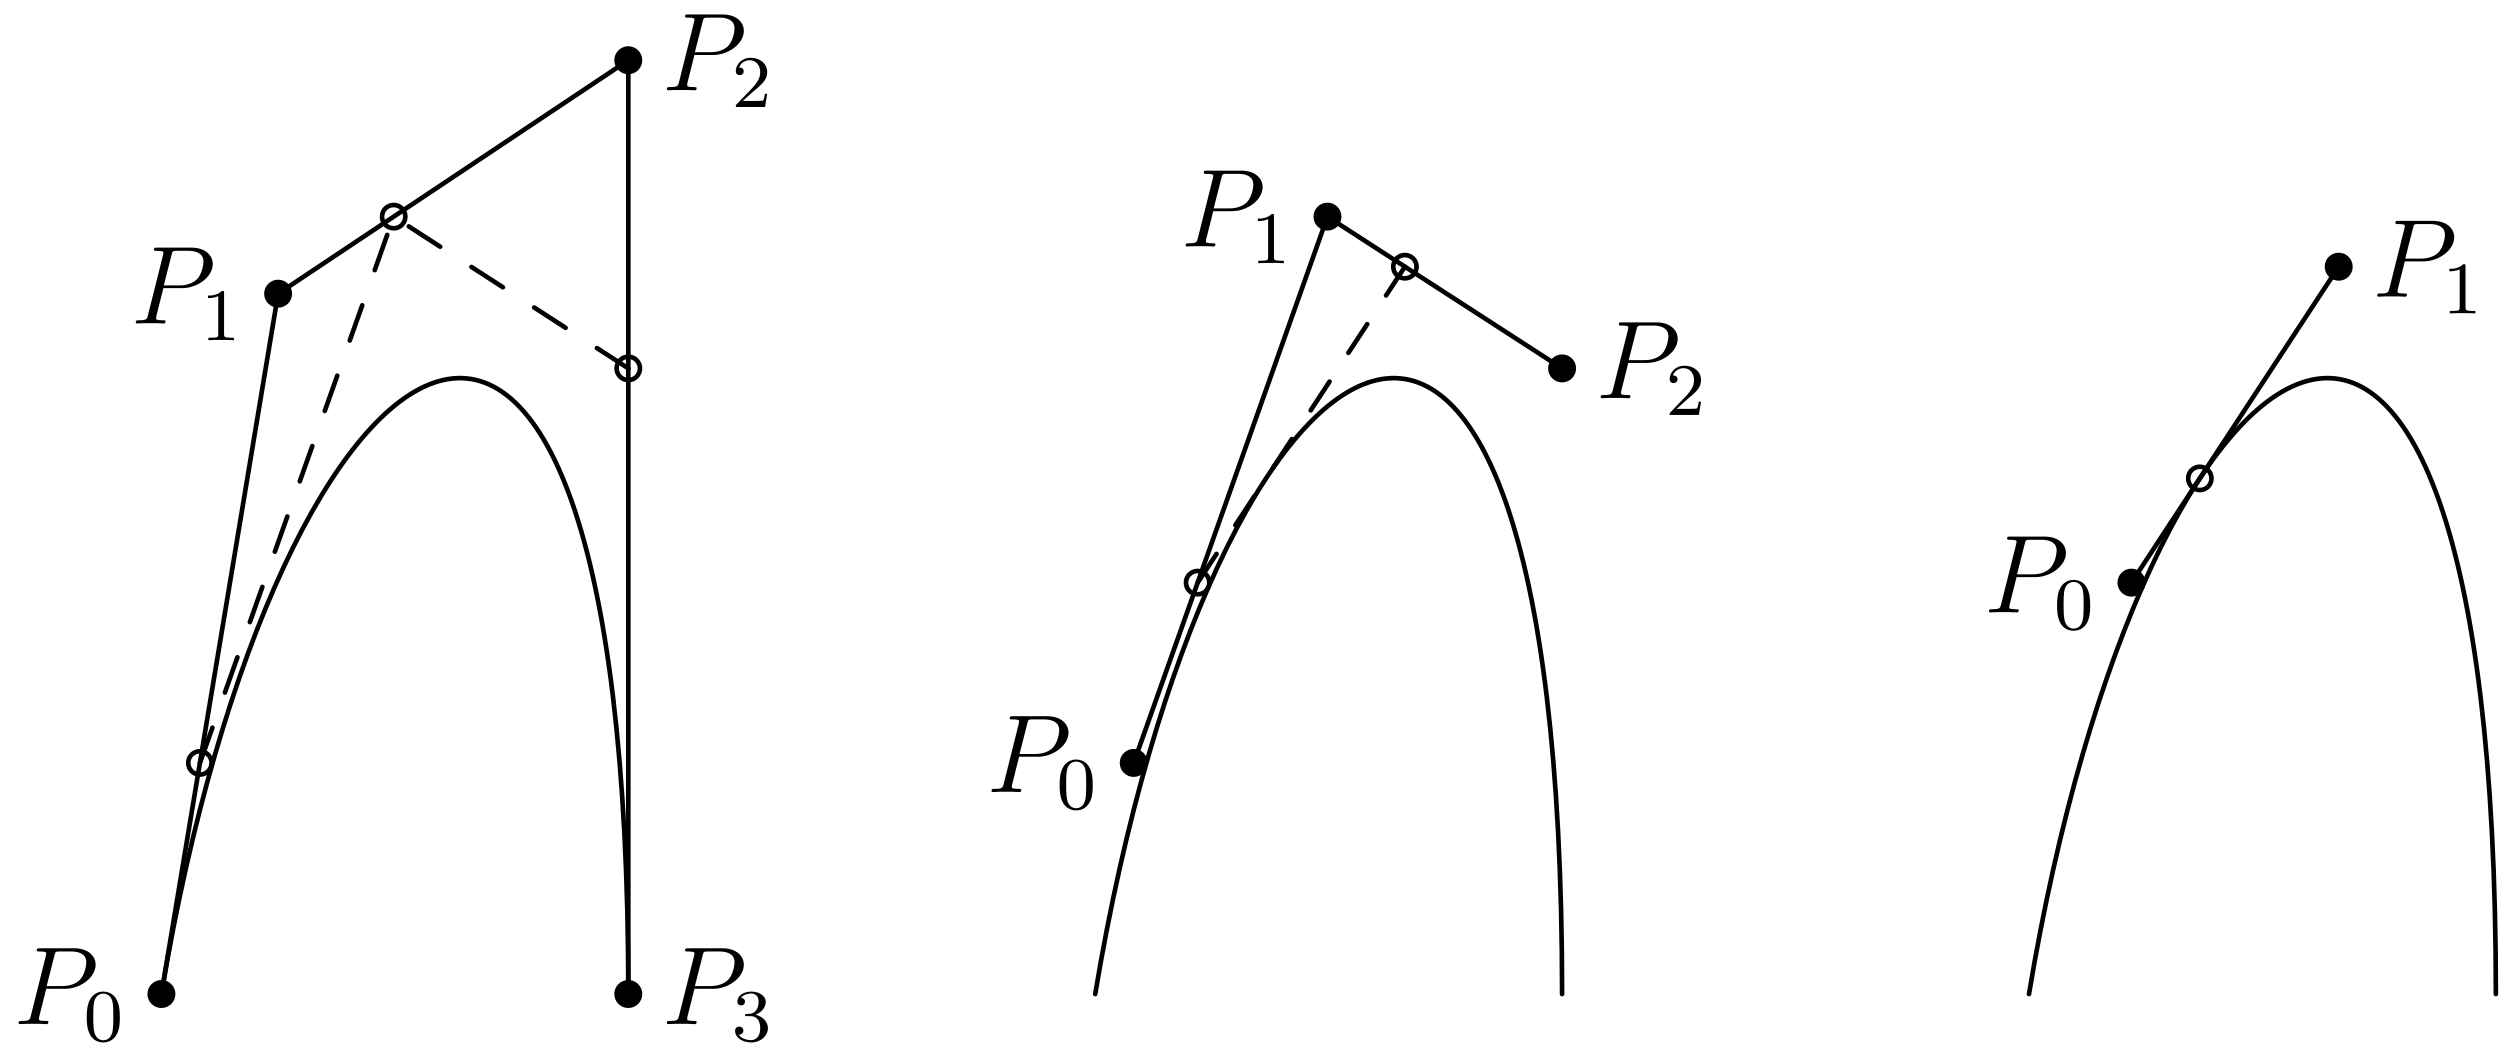 <?xml version="1.0" encoding="UTF-8"?>
<svg xmlns="http://www.w3.org/2000/svg" xmlns:xlink="http://www.w3.org/1999/xlink" width="268.89pt" height="113.39pt" viewBox="0 0 268.89 113.39" version="1.1">
<defs>
<g>
<symbol overflow="visible" id="glyph0-0">
<path style="stroke:none;" d=""/>
</symbol>
<symbol overflow="visible" id="glyph0-1">
<path style="stroke:none;" d="M 3.531 -3.797 L 5.547 -3.797 C 7.203 -3.797 8.844 -5.016 8.844 -6.391 C 8.844 -7.312 8.062 -8.156 6.547 -8.156 L 2.859 -8.156 C 2.625 -8.156 2.516 -8.156 2.516 -7.938 C 2.516 -7.812 2.625 -7.812 2.812 -7.812 C 3.531 -7.812 3.531 -7.719 3.531 -7.594 C 3.531 -7.562 3.531 -7.5 3.484 -7.312 L 1.875 -0.891 C 1.766 -0.469 1.75 -0.344 0.906 -0.344 C 0.688 -0.344 0.562 -0.344 0.562 -0.125 C 0.562 0 0.672 0 0.734 0 C 0.969 0 1.203 -0.031 1.438 -0.031 L 2.828 -0.031 C 3.062 -0.031 3.312 0 3.531 0 C 3.641 0 3.766 0 3.766 -0.234 C 3.766 -0.344 3.656 -0.344 3.484 -0.344 C 2.766 -0.344 2.75 -0.438 2.75 -0.547 C 2.75 -0.609 2.766 -0.688 2.766 -0.75 L 3.531 -3.797 Z M 4.406 -7.344 C 4.5 -7.797 4.547 -7.812 5.016 -7.812 L 6.203 -7.812 C 7.094 -7.812 7.844 -7.531 7.844 -6.641 C 7.844 -6.328 7.688 -5.312 7.141 -4.75 C 6.938 -4.547 6.359 -4.094 5.266 -4.094 L 3.578 -4.094 L 4.406 -7.344 Z M 4.406 -7.344 "/>
</symbol>
<symbol overflow="visible" id="glyph1-0">
<path style="stroke:none;" d=""/>
</symbol>
<symbol overflow="visible" id="glyph1-1">
<path style="stroke:none;" d="M 3.891 -2.547 C 3.891 -3.391 3.812 -3.906 3.547 -4.422 C 3.203 -5.125 2.547 -5.297 2.109 -5.297 C 1.109 -5.297 0.734 -4.547 0.625 -4.328 C 0.344 -3.75 0.328 -2.953 0.328 -2.547 C 0.328 -2.016 0.344 -1.219 0.734 -0.578 C 1.094 0.016 1.688 0.172 2.109 0.172 C 2.5 0.172 3.172 0.047 3.578 -0.734 C 3.875 -1.312 3.891 -2.031 3.891 -2.547 Z M 2.109 -0.062 C 1.844 -0.062 1.297 -0.188 1.125 -1.016 C 1.031 -1.469 1.031 -2.219 1.031 -2.641 C 1.031 -3.188 1.031 -3.75 1.125 -4.188 C 1.297 -5 1.906 -5.078 2.109 -5.078 C 2.375 -5.078 2.938 -4.938 3.094 -4.219 C 3.188 -3.781 3.188 -3.172 3.188 -2.641 C 3.188 -2.172 3.188 -1.453 3.094 -1 C 2.922 -0.172 2.375 -0.062 2.109 -0.062 Z M 2.109 -0.062 "/>
</symbol>
<symbol overflow="visible" id="glyph1-2">
<path style="stroke:none;" d="M 2.5 -5.078 C 2.5 -5.297 2.484 -5.297 2.266 -5.297 C 1.938 -4.984 1.516 -4.797 0.766 -4.797 L 0.766 -4.531 C 0.984 -4.531 1.406 -4.531 1.875 -4.734 L 1.875 -0.656 C 1.875 -0.359 1.844 -0.266 1.094 -0.266 L 0.812 -0.266 L 0.812 0 C 1.141 -0.031 1.828 -0.031 2.188 -0.031 C 2.547 -0.031 3.234 -0.031 3.562 0 L 3.562 -0.266 L 3.281 -0.266 C 2.531 -0.266 2.5 -0.359 2.5 -0.656 L 2.5 -5.078 Z M 2.5 -5.078 "/>
</symbol>
<symbol overflow="visible" id="glyph1-3">
<path style="stroke:none;" d="M 2.25 -1.625 C 2.375 -1.75 2.703 -2.016 2.844 -2.125 C 3.328 -2.578 3.797 -3.016 3.797 -3.734 C 3.797 -4.688 3 -5.297 2.016 -5.297 C 1.047 -5.297 0.422 -4.578 0.422 -3.859 C 0.422 -3.469 0.734 -3.422 0.844 -3.422 C 1.016 -3.422 1.266 -3.531 1.266 -3.844 C 1.266 -4.25 0.859 -4.25 0.766 -4.25 C 1 -4.844 1.531 -5.031 1.922 -5.031 C 2.656 -5.031 3.047 -4.406 3.047 -3.734 C 3.047 -2.906 2.469 -2.297 1.516 -1.344 L 0.516 -0.297 C 0.422 -0.219 0.422 -0.203 0.422 0 L 3.562 0 L 3.797 -1.422 L 3.547 -1.422 C 3.531 -1.266 3.469 -0.875 3.375 -0.719 C 3.328 -0.656 2.719 -0.656 2.594 -0.656 L 1.172 -0.656 L 2.25 -1.625 Z M 2.25 -1.625 "/>
</symbol>
<symbol overflow="visible" id="glyph1-4">
<path style="stroke:none;" d="M 2.016 -2.656 C 2.641 -2.656 3.047 -2.203 3.047 -1.359 C 3.047 -0.359 2.484 -0.078 2.062 -0.078 C 1.625 -0.078 1.016 -0.234 0.734 -0.656 C 1.031 -0.656 1.234 -0.844 1.234 -1.094 C 1.234 -1.359 1.047 -1.531 0.781 -1.531 C 0.578 -1.531 0.344 -1.406 0.344 -1.078 C 0.344 -0.328 1.156 0.172 2.078 0.172 C 3.125 0.172 3.875 -0.562 3.875 -1.359 C 3.875 -2.031 3.344 -2.625 2.531 -2.812 C 3.156 -3.031 3.641 -3.562 3.641 -4.203 C 3.641 -4.844 2.922 -5.297 2.094 -5.297 C 1.234 -5.297 0.594 -4.844 0.594 -4.234 C 0.594 -3.938 0.781 -3.812 1 -3.812 C 1.25 -3.812 1.406 -3.984 1.406 -4.219 C 1.406 -4.516 1.141 -4.625 0.969 -4.625 C 1.312 -5.062 1.922 -5.094 2.062 -5.094 C 2.266 -5.094 2.875 -5.031 2.875 -4.203 C 2.875 -3.656 2.641 -3.312 2.531 -3.188 C 2.297 -2.938 2.109 -2.922 1.625 -2.891 C 1.469 -2.891 1.406 -2.875 1.406 -2.766 C 1.406 -2.656 1.484 -2.656 1.625 -2.656 L 2.016 -2.656 Z M 2.016 -2.656 "/>
</symbol>
</g>
</defs>
<g id="surface0">
<path style="fill:none;stroke-width:5;stroke-linecap:round;stroke-linejoin:round;stroke:rgb(0%,0%,0%);stroke-opacity:1;stroke-miterlimit:10;" d="M 173.594 64.759 L 299.141 818.041 L 675.781 1069.134 L 675.781 64.759 " transform="matrix(0.1,0,0,-0.1,0,113.39)"/>
<path style=" stroke:none;fill-rule:nonzero;fill:rgb(0%,0%,0%);fill-opacity:1;" d="M 18.617 106.914 C 18.617 106.219 18.055 105.656 17.359 105.656 C 16.668 105.656 16.105 106.219 16.105 106.914 C 16.105 107.605 16.668 108.168 17.359 108.168 C 18.055 108.168 18.617 107.605 18.617 106.914 "/>
<path style="fill:none;stroke-width:5;stroke-linecap:round;stroke-linejoin:round;stroke:rgb(0%,0%,0%);stroke-opacity:1;stroke-miterlimit:10;" d="M 186.172 64.759 C 186.172 71.713 180.547 77.338 173.594 77.338 C 166.68 77.338 161.055 71.713 161.055 64.759 C 161.055 57.845 166.68 52.22 173.594 52.22 C 180.547 52.22 186.172 57.845 186.172 64.759 Z M 186.172 64.759 " transform="matrix(0.1,0,0,-0.1,0,113.39)"/>
<path style=" stroke:none;fill-rule:nonzero;fill:rgb(0%,0%,0%);fill-opacity:1;" d="M 31.168 31.586 C 31.168 30.895 30.609 30.332 29.914 30.332 C 29.223 30.332 28.66 30.895 28.66 31.586 C 28.66 32.281 29.223 32.844 29.914 32.844 C 30.609 32.844 31.168 32.281 31.168 31.586 "/>
<path style="fill:none;stroke-width:5;stroke-linecap:round;stroke-linejoin:round;stroke:rgb(0%,0%,0%);stroke-opacity:1;stroke-miterlimit:10;" d="M 311.68 818.041 C 311.68 824.955 306.094 830.58 299.141 830.58 C 292.227 830.58 286.602 824.955 286.602 818.041 C 286.602 811.087 292.227 805.462 299.141 805.462 C 306.094 805.462 311.68 811.087 311.68 818.041 Z M 311.68 818.041 " transform="matrix(0.1,0,0,-0.1,0,113.39)"/>
<path style=" stroke:none;fill-rule:nonzero;fill:rgb(0%,0%,0%);fill-opacity:1;" d="M 68.832 6.477 C 68.832 5.785 68.27 5.223 67.578 5.223 C 66.883 5.223 66.32 5.785 66.32 6.477 C 66.32 7.172 66.883 7.734 67.578 7.734 C 68.27 7.734 68.832 7.172 68.832 6.477 "/>
<path style="fill:none;stroke-width:5;stroke-linecap:round;stroke-linejoin:round;stroke:rgb(0%,0%,0%);stroke-opacity:1;stroke-miterlimit:10;" d="M 688.32 1069.134 C 688.32 1076.048 682.695 1081.673 675.781 1081.673 C 668.828 1081.673 663.203 1076.048 663.203 1069.134 C 663.203 1062.181 668.828 1056.556 675.781 1056.556 C 682.695 1056.556 688.32 1062.181 688.32 1069.134 Z M 688.32 1069.134 " transform="matrix(0.1,0,0,-0.1,0,113.39)"/>
<path style=" stroke:none;fill-rule:nonzero;fill:rgb(0%,0%,0%);fill-opacity:1;" d="M 68.832 106.914 C 68.832 106.219 68.27 105.656 67.578 105.656 C 66.883 105.656 66.32 106.219 66.32 106.914 C 66.32 107.605 66.883 108.168 67.578 108.168 C 68.27 108.168 68.832 107.605 68.832 106.914 "/>
<path style="fill:none;stroke-width:5;stroke-linecap:round;stroke-linejoin:round;stroke:rgb(0%,0%,0%);stroke-opacity:1;stroke-miterlimit:10;" d="M 688.32 64.759 C 688.32 71.713 682.695 77.338 675.781 77.338 C 668.828 77.338 663.203 71.713 663.203 64.759 C 663.203 57.845 668.828 52.22 675.781 52.22 C 682.695 52.22 688.32 57.845 688.32 64.759 Z M 688.32 64.759 " transform="matrix(0.1,0,0,-0.1,0,113.39)"/>
<path style="fill:none;stroke-width:5;stroke-linecap:round;stroke-linejoin:round;stroke:rgb(0%,0%,0%);stroke-opacity:1;stroke-dasharray:40.171,40.171;stroke-miterlimit:10;" d="M 215.039 313.353 L 215.039 313.353 L 423.438 900.892 L 675.781 737.689 " transform="matrix(0.1,0,0,-0.1,0,113.39)"/>
<path style="fill:none;stroke-width:5;stroke-linecap:round;stroke-linejoin:round;stroke:rgb(0%,0%,0%);stroke-opacity:1;stroke-miterlimit:10;" d="M 227.578 313.353 C 227.578 320.267 221.953 325.892 215.039 325.892 C 208.086 325.892 202.461 320.267 202.461 313.353 C 202.461 306.4 208.086 300.775 215.039 300.775 C 221.953 300.775 227.578 306.4 227.578 313.353 Z M 227.578 313.353 " transform="matrix(0.1,0,0,-0.1,0,113.39)"/>
<path style="fill:none;stroke-width:5;stroke-linecap:round;stroke-linejoin:round;stroke:rgb(0%,0%,0%);stroke-opacity:1;stroke-miterlimit:10;" d="M 435.977 900.892 C 435.977 907.806 430.352 913.431 423.438 913.431 C 416.484 913.431 410.898 907.806 410.898 900.892 C 410.898 893.939 416.484 888.353 423.438 888.353 C 430.352 888.353 435.977 893.939 435.977 900.892 Z M 435.977 900.892 " transform="matrix(0.1,0,0,-0.1,0,113.39)"/>
<path style="fill:none;stroke-width:5;stroke-linecap:round;stroke-linejoin:round;stroke:rgb(0%,0%,0%);stroke-opacity:1;stroke-miterlimit:10;" d="M 688.32 737.689 C 688.32 744.603 682.695 750.228 675.781 750.228 C 668.828 750.228 663.203 744.603 663.203 737.689 C 663.203 730.736 668.828 725.111 675.781 725.111 C 682.695 725.111 688.32 730.736 688.32 737.689 Z M 688.32 737.689 " transform="matrix(0.1,0,0,-0.1,0,113.39)"/>
<path style="fill:none;stroke-width:5;stroke-linecap:round;stroke-linejoin:round;stroke:rgb(0%,0%,0%);stroke-opacity:1;stroke-miterlimit:10;" d="M 173.594 64.759 C 299.141 818.041 675.781 1069.134 675.781 64.759 " transform="matrix(0.1,0,0,-0.1,0,113.39)"/>
<path style="fill:none;stroke-width:5;stroke-linecap:round;stroke-linejoin:round;stroke:rgb(0%,0%,0%);stroke-opacity:1;stroke-miterlimit:10;" d="M 1219.375 313.353 L 1219.375 313.353 L 1427.773 900.892 L 1680.117 737.689 " transform="matrix(0.1,0,0,-0.1,0,113.39)"/>
<path style=" stroke:none;fill-rule:nonzero;fill:rgb(0%,0%,0%);fill-opacity:1;" d="M 123.191 82.055 C 123.191 81.363 122.633 80.801 121.938 80.801 C 121.246 80.801 120.684 81.363 120.684 82.055 C 120.684 82.75 121.246 83.312 121.938 83.312 C 122.633 83.312 123.191 82.75 123.191 82.055 "/>
<path style="fill:none;stroke-width:5;stroke-linecap:round;stroke-linejoin:round;stroke:rgb(0%,0%,0%);stroke-opacity:1;stroke-miterlimit:10;" d="M 1231.914 313.353 C 1231.914 320.267 1226.328 325.892 1219.375 325.892 C 1212.461 325.892 1206.836 320.267 1206.836 313.353 C 1206.836 306.4 1212.461 300.775 1219.375 300.775 C 1226.328 300.775 1231.914 306.4 1231.914 313.353 Z M 1231.914 313.353 " transform="matrix(0.1,0,0,-0.1,0,113.39)"/>
<path style=" stroke:none;fill-rule:nonzero;fill:rgb(0%,0%,0%);fill-opacity:1;" d="M 144.031 23.301 C 144.031 22.609 143.473 22.047 142.777 22.047 C 142.086 22.047 141.523 22.609 141.523 23.301 C 141.523 23.996 142.086 24.555 142.777 24.555 C 143.473 24.555 144.031 23.996 144.031 23.301 "/>
<path style="fill:none;stroke-width:5;stroke-linecap:round;stroke-linejoin:round;stroke:rgb(0%,0%,0%);stroke-opacity:1;stroke-miterlimit:10;" d="M 1440.312 900.892 C 1440.312 907.806 1434.727 913.431 1427.773 913.431 C 1420.859 913.431 1415.234 907.806 1415.234 900.892 C 1415.234 893.939 1420.859 888.353 1427.773 888.353 C 1434.727 888.353 1440.312 893.939 1440.312 900.892 Z M 1440.312 900.892 " transform="matrix(0.1,0,0,-0.1,0,113.39)"/>
<path style=" stroke:none;fill-rule:nonzero;fill:rgb(0%,0%,0%);fill-opacity:1;" d="M 169.27 39.621 C 169.27 38.93 168.707 38.367 168.012 38.367 C 167.32 38.367 166.758 38.93 166.758 39.621 C 166.758 40.316 167.32 40.879 168.012 40.879 C 168.707 40.879 169.27 40.316 169.27 39.621 "/>
<path style="fill:none;stroke-width:5;stroke-linecap:round;stroke-linejoin:round;stroke:rgb(0%,0%,0%);stroke-opacity:1;stroke-miterlimit:10;" d="M 1692.695 737.689 C 1692.695 744.603 1687.07 750.228 1680.117 750.228 C 1673.203 750.228 1667.578 744.603 1667.578 737.689 C 1667.578 730.736 1673.203 725.111 1680.117 725.111 C 1687.07 725.111 1692.695 730.736 1692.695 737.689 Z M 1692.695 737.689 " transform="matrix(0.1,0,0,-0.1,0,113.39)"/>
<path style="fill:none;stroke-width:5;stroke-linecap:round;stroke-linejoin:round;stroke:rgb(0%,0%,0%);stroke-opacity:1;stroke-dasharray:36.944,36.944;stroke-miterlimit:10;" d="M 1288.164 507.22 L 1288.164 507.22 L 1511.055 847.025 " transform="matrix(0.1,0,0,-0.1,0,113.39)"/>
<path style="fill:none;stroke-width:5;stroke-linecap:round;stroke-linejoin:round;stroke:rgb(0%,0%,0%);stroke-opacity:1;stroke-miterlimit:10;" d="M 1300.703 507.22 C 1300.703 514.173 1295.078 519.798 1288.164 519.798 C 1281.211 519.798 1275.586 514.173 1275.586 507.22 C 1275.586 500.306 1281.211 494.681 1288.164 494.681 C 1295.078 494.681 1300.703 500.306 1300.703 507.22 Z M 1300.703 507.22 " transform="matrix(0.1,0,0,-0.1,0,113.39)"/>
<path style="fill:none;stroke-width:5;stroke-linecap:round;stroke-linejoin:round;stroke:rgb(0%,0%,0%);stroke-opacity:1;stroke-miterlimit:10;" d="M 1523.594 847.025 C 1523.594 853.978 1517.969 859.603 1511.055 859.603 C 1504.102 859.603 1498.516 853.978 1498.516 847.025 C 1498.516 840.111 1504.102 834.486 1511.055 834.486 C 1517.969 834.486 1523.594 840.111 1523.594 847.025 Z M 1523.594 847.025 " transform="matrix(0.1,0,0,-0.1,0,113.39)"/>
<path style="fill:none;stroke-width:5;stroke-linecap:round;stroke-linejoin:round;stroke:rgb(0%,0%,0%);stroke-opacity:1;stroke-miterlimit:10;" d="M 1177.969 64.759 C 1303.477 818.041 1680.117 1069.134 1680.117 64.759 " transform="matrix(0.1,0,0,-0.1,0,113.39)"/>
<path style="fill:none;stroke-width:5;stroke-linecap:round;stroke-linejoin:round;stroke:rgb(0%,0%,0%);stroke-opacity:1;stroke-miterlimit:10;" d="M 2292.5 507.22 L 2292.5 507.22 L 2515.391 847.025 " transform="matrix(0.1,0,0,-0.1,0,113.39)"/>
<path style=" stroke:none;fill-rule:nonzero;fill:rgb(0%,0%,0%);fill-opacity:1;" d="M 230.504 62.668 C 230.504 61.973 229.941 61.41 229.25 61.41 C 228.555 61.41 227.996 61.973 227.996 62.668 C 227.996 63.359 228.555 63.922 229.25 63.922 C 229.941 63.922 230.504 63.359 230.504 62.668 "/>
<path style="fill:none;stroke-width:5;stroke-linecap:round;stroke-linejoin:round;stroke:rgb(0%,0%,0%);stroke-opacity:1;stroke-miterlimit:10;" d="M 2305.039 507.22 C 2305.039 514.173 2299.414 519.798 2292.5 519.798 C 2285.547 519.798 2279.961 514.173 2279.961 507.22 C 2279.961 500.306 2285.547 494.681 2292.5 494.681 C 2299.414 494.681 2305.039 500.306 2305.039 507.22 Z M 2305.039 507.22 " transform="matrix(0.1,0,0,-0.1,0,113.39)"/>
<path style=" stroke:none;fill-rule:nonzero;fill:rgb(0%,0%,0%);fill-opacity:1;" d="M 252.797 28.688 C 252.797 27.992 252.234 27.43 251.539 27.43 C 250.848 27.43 250.285 27.992 250.285 28.688 C 250.285 29.379 250.848 29.941 251.539 29.941 C 252.234 29.941 252.797 29.379 252.797 28.688 "/>
<path style="fill:none;stroke-width:5;stroke-linecap:round;stroke-linejoin:round;stroke:rgb(0%,0%,0%);stroke-opacity:1;stroke-miterlimit:10;" d="M 2527.969 847.025 C 2527.969 853.978 2522.344 859.603 2515.391 859.603 C 2508.477 859.603 2502.852 853.978 2502.852 847.025 C 2502.852 840.111 2508.477 834.486 2515.391 834.486 C 2522.344 834.486 2527.969 840.111 2527.969 847.025 Z M 2527.969 847.025 " transform="matrix(0.1,0,0,-0.1,0,113.39)"/>
<path style="fill:none;stroke-width:5;stroke-linecap:round;stroke-linejoin:round;stroke:rgb(0%,0%,0%);stroke-opacity:1;stroke-dasharray:40.001,40.001;stroke-miterlimit:10;" d="M 2366.055 619.369 L 2366.055 619.369 " transform="matrix(0.1,0,0,-0.1,0,113.39)"/>
<path style="fill:none;stroke-width:5;stroke-linecap:round;stroke-linejoin:round;stroke:rgb(0%,0%,0%);stroke-opacity:1;stroke-miterlimit:10;" d="M 2378.594 619.369 C 2378.594 626.283 2372.969 631.908 2366.055 631.908 C 2359.102 631.908 2353.516 626.283 2353.516 619.369 C 2353.516 612.416 2359.102 606.83 2366.055 606.83 C 2372.969 606.83 2378.594 612.416 2378.594 619.369 Z M 2378.594 619.369 " transform="matrix(0.1,0,0,-0.1,0,113.39)"/>
<path style="fill:none;stroke-width:5;stroke-linecap:round;stroke-linejoin:round;stroke:rgb(0%,0%,0%);stroke-opacity:1;stroke-miterlimit:10;" d="M 2182.305 64.759 C 2307.852 818.041 2684.453 1069.134 2684.453 64.759 " transform="matrix(0.1,0,0,-0.1,0,113.39)"/>
<g style="fill:rgb(0%,0%,0%);fill-opacity:1;">
  <use xlink:href="#glyph0-1" x="1.44" y="110.15"/>
</g>
<g style="fill:rgb(0%,0%,0%);fill-opacity:1;">
  <use xlink:href="#glyph1-1" x="9" y="111.95"/>
</g>
<g style="fill:rgb(0%,0%,0%);fill-opacity:1;">
  <use xlink:href="#glyph0-1" x="14.04" y="34.79"/>
</g>
<g style="fill:rgb(0%,0%,0%);fill-opacity:1;">
  <use xlink:href="#glyph1-2" x="21.6" y="36.59"/>
</g>
<g style="fill:rgb(0%,0%,0%);fill-opacity:1;">
  <use xlink:href="#glyph0-1" x="71.16" y="9.71"/>
</g>
<g style="fill:rgb(0%,0%,0%);fill-opacity:1;">
  <use xlink:href="#glyph1-3" x="78.72" y="11.51"/>
</g>
<g style="fill:rgb(0%,0%,0%);fill-opacity:1;">
  <use xlink:href="#glyph0-1" x="71.16" y="110.15"/>
</g>
<g style="fill:rgb(0%,0%,0%);fill-opacity:1;">
  <use xlink:href="#glyph1-4" x="78.72" y="111.95"/>
</g>
<g style="fill:rgb(0%,0%,0%);fill-opacity:1;">
  <use xlink:href="#glyph0-1" x="106.08" y="85.19"/>
</g>
<g style="fill:rgb(0%,0%,0%);fill-opacity:1;">
  <use xlink:href="#glyph1-1" x="113.64" y="86.99"/>
</g>
<g style="fill:rgb(0%,0%,0%);fill-opacity:1;">
  <use xlink:href="#glyph0-1" x="126.96" y="26.51"/>
</g>
<g style="fill:rgb(0%,0%,0%);fill-opacity:1;">
  <use xlink:href="#glyph1-2" x="134.52" y="28.31"/>
</g>
<g style="fill:rgb(0%,0%,0%);fill-opacity:1;">
  <use xlink:href="#glyph0-1" x="171.6" y="42.83"/>
</g>
<g style="fill:rgb(0%,0%,0%);fill-opacity:1;">
  <use xlink:href="#glyph1-3" x="179.16" y="44.63"/>
</g>
<g style="fill:rgb(0%,0%,0%);fill-opacity:1;">
  <use xlink:href="#glyph0-1" x="213.36" y="65.87"/>
</g>
<g style="fill:rgb(0%,0%,0%);fill-opacity:1;">
  <use xlink:href="#glyph1-1" x="220.92" y="67.67"/>
</g>
<g style="fill:rgb(0%,0%,0%);fill-opacity:1;">
  <use xlink:href="#glyph0-1" x="255.12" y="31.91"/>
</g>
<g style="fill:rgb(0%,0%,0%);fill-opacity:1;">
  <use xlink:href="#glyph1-2" x="262.68" y="33.71"/>
</g>
</g>
</svg>
